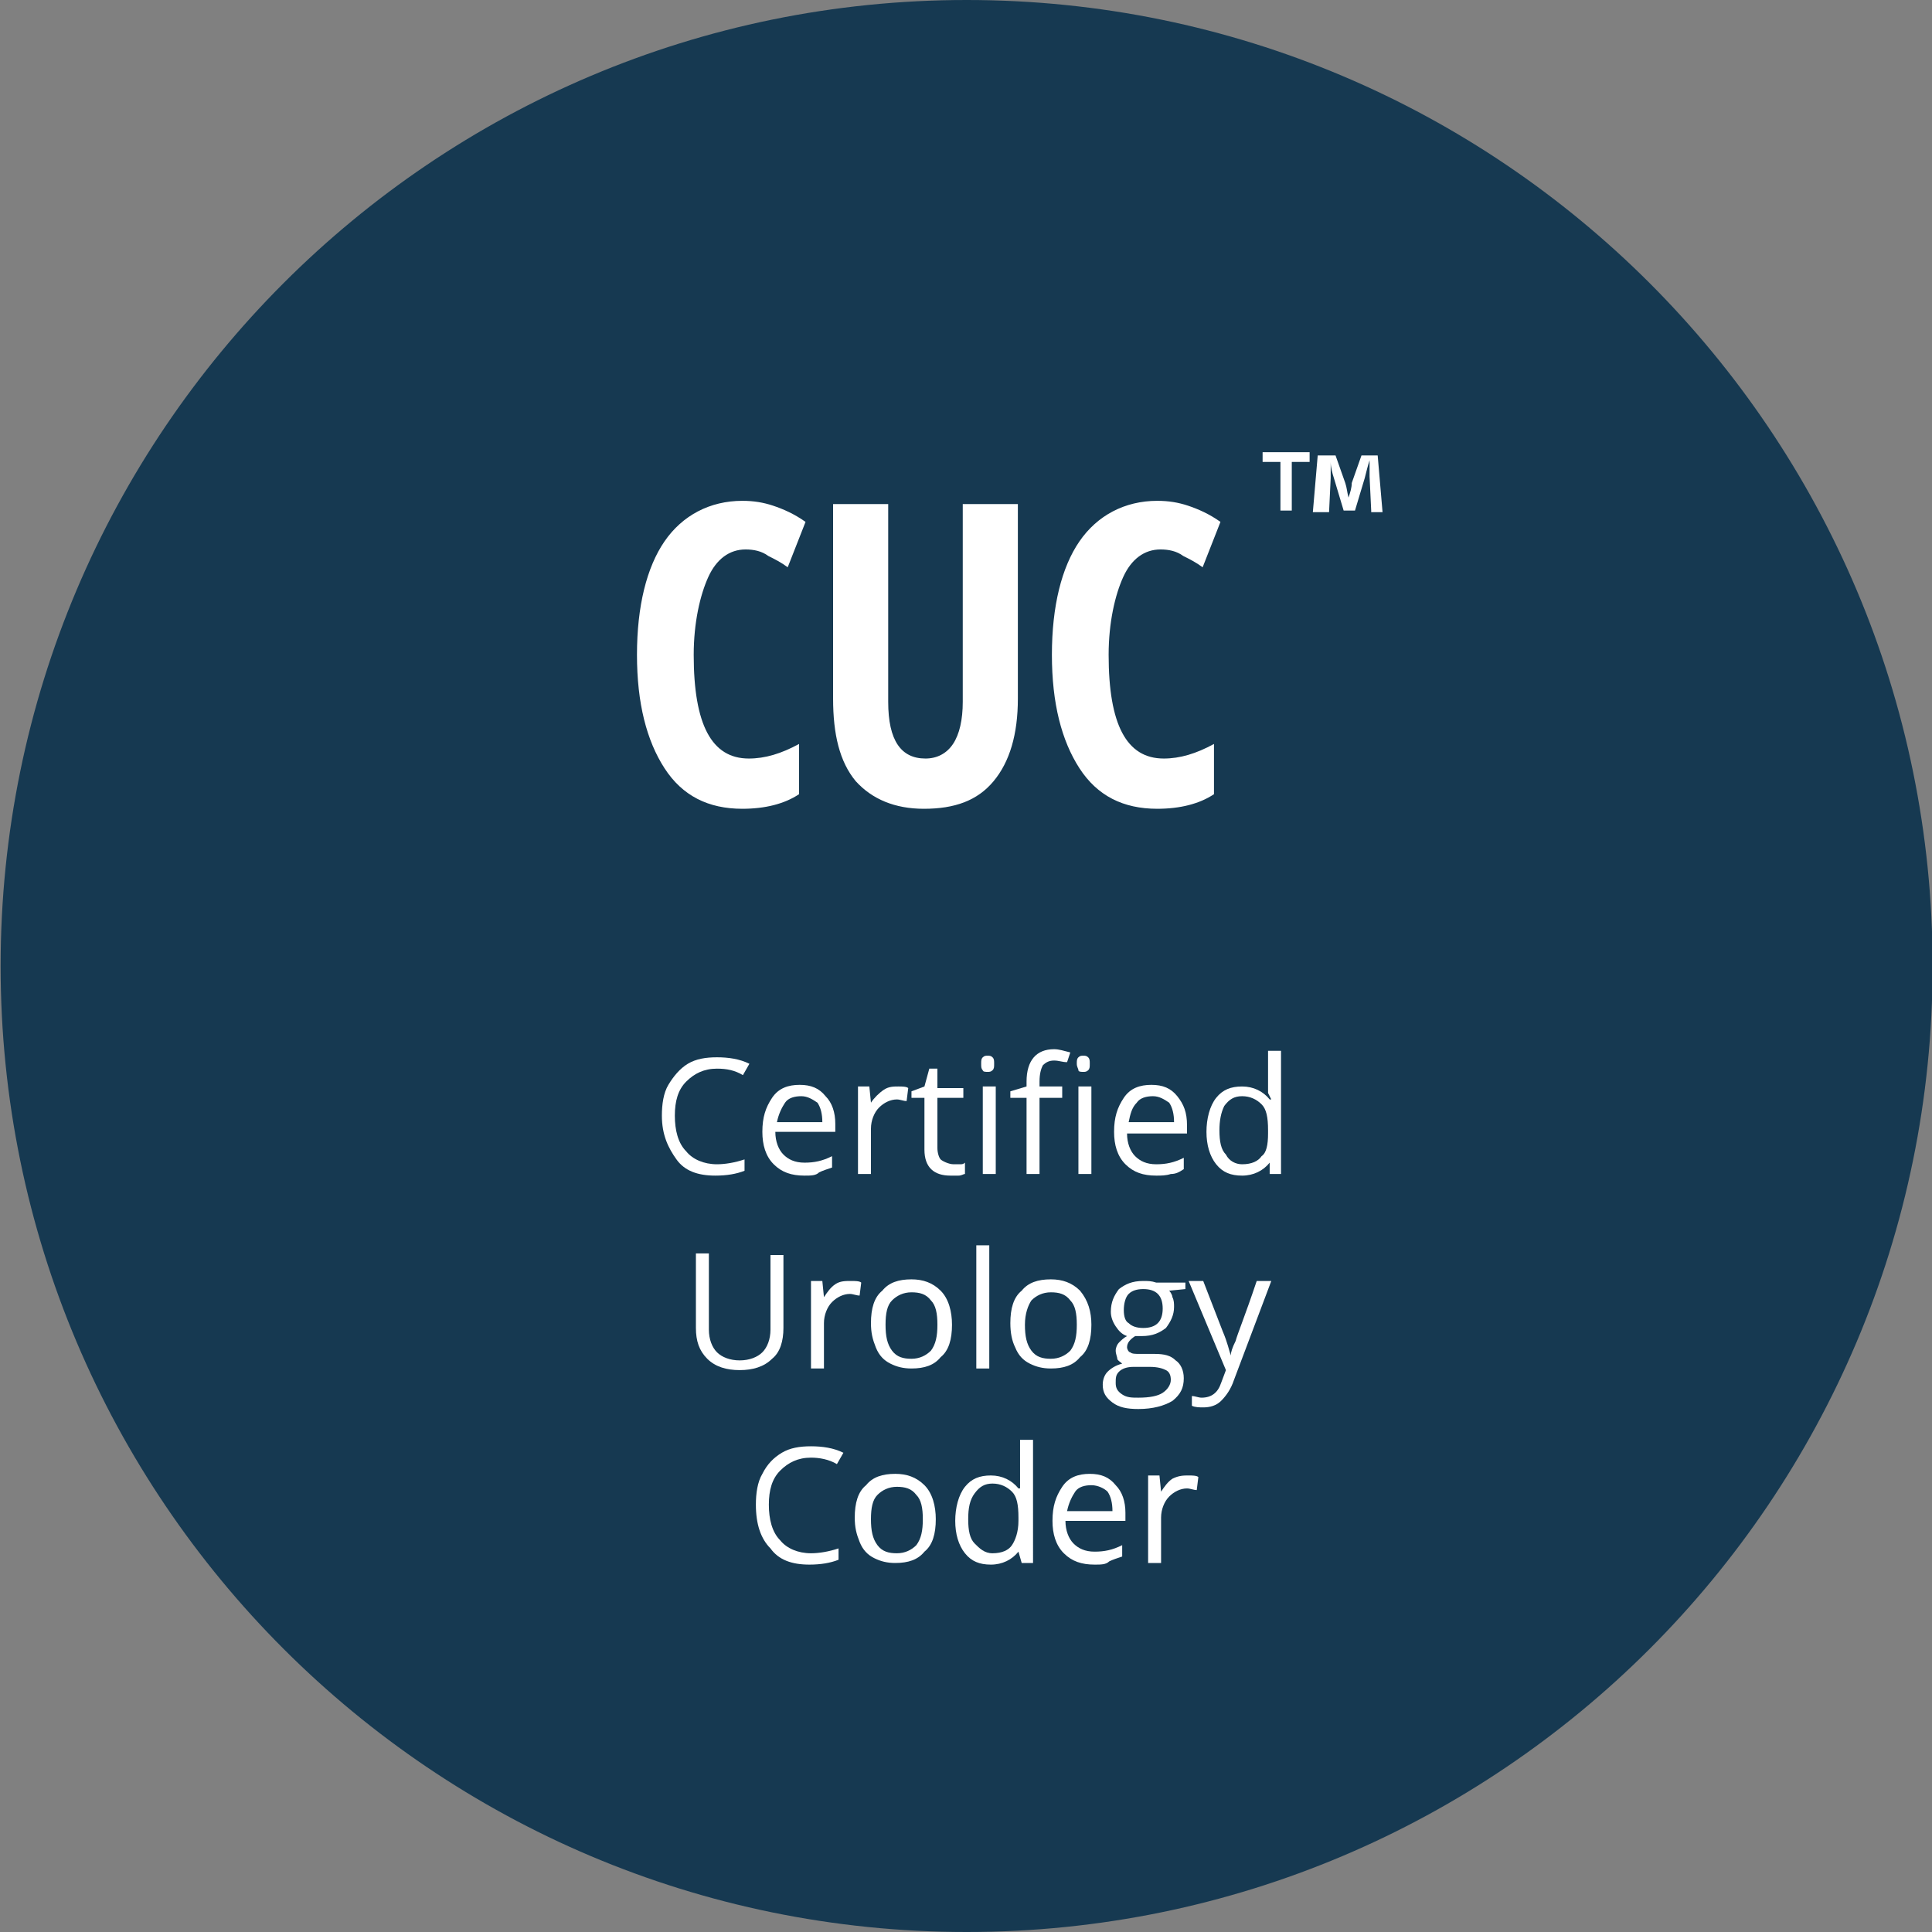 <?xml version="1.0" encoding="utf-8"?>
<!-- Generator: Adobe Illustrator 25.4.1, SVG Export Plug-In . SVG Version: 6.00 Build 0)  -->
<svg version="1.1" id="Layer_1" xmlns="http://www.w3.org/2000/svg" xmlns:xlink="http://www.w3.org/1999/xlink" x="0px" y="0px"
	 viewBox="0 0 119.2 119.2" style="enable-background:new 0 0 119.2 119.2;" xml:space="preserve">
<rect x="0" y="0" width="119.2" height="119.2" fill="#808080" stroke="none"/>
<style type="text/css">
	.st0{fill:#163951;}
	.st1{enable-background:new    ;}
	.st2{fill:#FFFFFF;}
</style>
<g>
	<g>
		<g transform="translate(11.538)">
			<path class="st0" d="M48.1,119.2c32.9,0,59.6-26.7,59.6-59.6C107.7,26.7,81,0,48.1,0C15.2,0-11.5,26.7-11.5,59.6
				C-11.5,92.5,15.2,119.2,48.1,119.2"/>
		</g>
	</g>
</g>
<g class="st1">
	<path class="st2" d="M46,33.9c-1,0-1.8,0.6-2.3,1.7s-0.9,2.8-0.9,4.8c0,4.3,1.1,6.4,3.4,6.4c1,0,2-0.3,3.1-0.9V49
		c-0.9,0.6-2.1,0.9-3.5,0.9c-2.1,0-3.7-0.8-4.8-2.5c-1.1-1.7-1.7-4-1.7-7s0.6-5.4,1.7-7s2.8-2.5,4.8-2.5c0.7,0,1.3,0.1,1.9,0.3
		s1.3,0.5,2,1l-1.1,2.8c-0.4-0.3-0.8-0.5-1.2-0.7C47,34,46.5,33.9,46,33.9z"/>
	<path class="st2" d="M62.8,31.1v12c0,2.2-0.5,3.9-1.5,5.1c-1,1.2-2.4,1.7-4.3,1.7c-1.8,0-3.2-0.6-4.2-1.7c-1-1.2-1.4-2.9-1.4-5.1
		v-12h3.4v12.2c0,2.4,0.8,3.5,2.3,3.5c0.7,0,1.3-0.3,1.7-0.9c0.4-0.6,0.6-1.5,0.6-2.6V31.1H62.8z"/>
	<path class="st2" d="M71.6,33.9c-1,0-1.8,0.6-2.3,1.7s-0.9,2.8-0.9,4.8c0,4.3,1.1,6.4,3.4,6.4c1,0,2-0.3,3.1-0.9V49
		c-0.9,0.6-2.1,0.9-3.5,0.9c-2.1,0-3.7-0.8-4.8-2.5c-1.1-1.7-1.7-4-1.7-7s0.6-5.4,1.7-7s2.8-2.5,4.8-2.5c0.7,0,1.3,0.1,1.9,0.3
		s1.3,0.5,2,1l-1.1,2.8c-0.4-0.3-0.8-0.5-1.2-0.7C72.6,34,72.1,33.9,71.6,33.9z"/>
</g>
<g class="st1">
	<path class="st2" d="M80.8,27.9v0.6h-1.1v3H79v-3h-1.1v-0.6H80.8z M84.6,31.5l-0.1-2.1c0-0.3,0-0.6,0-1h0c-0.1,0.3-0.2,0.7-0.3,1.1
		l-0.6,2h-0.7l-0.6-2c-0.1-0.3-0.2-0.7-0.2-1h0c0,0.3,0,0.7,0,1l-0.1,2.1H81l0.3-3.5h1.1l0.6,1.7c0.1,0.3,0.1,0.5,0.2,0.9h0
		c0.1-0.3,0.2-0.6,0.2-0.9l0.6-1.7h1l0.3,3.5H84.6z"/>
</g>
<g transform="translate(15.236 61.433)">
	<g class="st1">
		<path class="st2" d="M29,4.5c-0.8,0-1.4,0.3-1.9,0.8c-0.5,0.5-0.7,1.2-0.7,2.1c0,0.9,0.2,1.7,0.7,2.2c0.4,0.5,1.1,0.8,1.9,0.8
			c0.5,0,1.1-0.1,1.7-0.3v0.7c-0.5,0.2-1.1,0.3-1.8,0.3c-1.1,0-1.9-0.3-2.4-1s-0.9-1.5-0.9-2.7c0-0.7,0.1-1.4,0.4-1.9s0.7-1,1.2-1.3
			s1.1-0.4,1.8-0.4c0.7,0,1.4,0.1,2,0.4l-0.4,0.7C30.1,4.6,29.6,4.5,29,4.5z"/>
		<path class="st2" d="M34.4,11.1c-0.8,0-1.4-0.2-1.9-0.7s-0.7-1.2-0.7-2c0-0.9,0.2-1.5,0.6-2.1s1-0.8,1.7-0.8
			c0.7,0,1.2,0.2,1.6,0.7c0.4,0.4,0.6,1,0.6,1.7v0.5h-3.7c0,0.6,0.2,1.1,0.5,1.4s0.7,0.5,1.3,0.5c0.6,0,1.1-0.1,1.7-0.4v0.7
			c-0.3,0.1-0.6,0.2-0.8,0.3C35.1,11.1,34.8,11.1,34.4,11.1z M34.2,6.2c-0.4,0-0.8,0.1-1,0.4s-0.4,0.7-0.5,1.2h2.8
			c0-0.5-0.1-0.9-0.3-1.2C34.9,6.4,34.6,6.2,34.2,6.2z"/>
		<path class="st2" d="M40.2,5.6c0.2,0,0.5,0,0.6,0.1l-0.1,0.8c-0.2,0-0.4-0.1-0.6-0.1c-0.4,0-0.8,0.2-1.1,0.5s-0.5,0.8-0.5,1.3V11
			h-0.8V5.6h0.7l0.1,1h0C38.7,6.3,39,6,39.3,5.8S39.9,5.6,40.2,5.6z"/>
		<path class="st2" d="M43.6,10.4c0.1,0,0.3,0,0.4,0c0.1,0,0.2,0,0.3-0.1V11c-0.1,0-0.2,0.1-0.4,0.1c-0.2,0-0.3,0-0.5,0
			c-1,0-1.6-0.5-1.6-1.6V6.3h-0.8V5.9l0.8-0.3l0.3-1.1h0.5v1.2h1.6v0.6h-1.6v3.1c0,0.3,0.1,0.6,0.2,0.7S43.3,10.4,43.6,10.4z"/>
		<path class="st2" d="M45.3,4.2c0-0.2,0-0.3,0.1-0.4c0.1-0.1,0.2-0.1,0.3-0.1c0.1,0,0.2,0,0.3,0.1s0.1,0.2,0.1,0.4s0,0.3-0.1,0.4
			c-0.1,0.1-0.2,0.1-0.3,0.1c-0.1,0-0.3,0-0.3-0.1C45.3,4.5,45.3,4.4,45.3,4.2z M46.2,11h-0.8V5.6h0.8V11z"/>
		<path class="st2" d="M50.3,6.3h-1.4V11h-0.8V6.3h-1V5.9l1-0.3V5.3c0-1.3,0.6-2,1.7-2c0.3,0,0.6,0.1,1,0.2l-0.2,0.6
			C50.3,4.1,50.1,4,49.8,4c-0.3,0-0.5,0.1-0.7,0.3c-0.1,0.2-0.2,0.5-0.2,1v0.3h1.4V6.3z M51.2,4.2c0-0.2,0-0.3,0.1-0.4
			c0.1-0.1,0.2-0.1,0.3-0.1c0.1,0,0.2,0,0.3,0.1c0.1,0.1,0.1,0.2,0.1,0.4s0,0.3-0.1,0.4c-0.1,0.1-0.2,0.1-0.3,0.1
			c-0.1,0-0.3,0-0.3-0.1C51.3,4.5,51.2,4.4,51.2,4.2z M52.1,11h-0.8V5.6h0.8V11z"/>
		<path class="st2" d="M56.1,11.1c-0.8,0-1.4-0.2-1.9-0.7c-0.5-0.5-0.7-1.2-0.7-2c0-0.9,0.2-1.5,0.6-2.1s1-0.8,1.7-0.8
			c0.7,0,1.2,0.2,1.6,0.7C57.8,6.7,58,7.2,58,8v0.5h-3.7c0,0.6,0.2,1.1,0.5,1.4c0.3,0.3,0.7,0.5,1.3,0.5c0.6,0,1.1-0.1,1.7-0.4v0.7
			C57.5,10.9,57.3,11,57,11C56.7,11.1,56.4,11.1,56.1,11.1z M55.9,6.2c-0.4,0-0.8,0.1-1,0.4c-0.3,0.3-0.4,0.7-0.5,1.2h2.8
			c0-0.5-0.1-0.9-0.3-1.2C56.6,6.4,56.3,6.2,55.9,6.2z"/>
		<path class="st2" d="M63.1,10.3L63.1,10.3c-0.4,0.5-1,0.8-1.7,0.8c-0.7,0-1.2-0.2-1.6-0.7c-0.4-0.5-0.6-1.2-0.6-2s0.2-1.6,0.6-2.1
			s0.9-0.7,1.6-0.7c0.7,0,1.3,0.3,1.7,0.8h0.1L63,6l0-0.4V3.4h0.8V11h-0.7L63.1,10.3z M61.4,10.4c0.6,0,1-0.2,1.2-0.5
			C62.9,9.7,63,9.2,63,8.5V8.3c0-0.8-0.1-1.3-0.4-1.6c-0.3-0.3-0.7-0.5-1.2-0.5c-0.5,0-0.8,0.2-1.1,0.6C60.1,7.2,60,7.7,60,8.3
			c0,0.7,0.1,1.2,0.4,1.5C60.6,10.2,61,10.4,61.4,10.4z"/>
	</g>
	<g class="st1">
		<path class="st2" d="M33.1,15.9v4.6c0,0.8-0.2,1.5-0.7,1.9c-0.5,0.5-1.2,0.7-2,0.7s-1.5-0.2-2-0.7s-0.7-1.1-0.7-1.9v-4.6h0.8v4.7
			c0,0.6,0.2,1.1,0.5,1.4s0.8,0.5,1.4,0.5c0.6,0,1.1-0.2,1.4-0.5c0.3-0.3,0.5-0.8,0.5-1.4v-4.6H33.1z"/>
		<path class="st2" d="M37.3,17.6c0.2,0,0.5,0,0.6,0.1l-0.1,0.8c-0.2,0-0.4-0.1-0.6-0.1c-0.4,0-0.8,0.2-1.1,0.5s-0.5,0.8-0.5,1.3V23
			h-0.8v-5.4h0.7l0.1,1h0c0.2-0.3,0.4-0.6,0.7-0.8S36.9,17.6,37.3,17.6z"/>
		<path class="st2" d="M43.5,20.3c0,0.9-0.2,1.6-0.7,2c-0.4,0.5-1,0.7-1.8,0.7c-0.5,0-0.9-0.1-1.3-0.3s-0.7-0.5-0.9-1
			s-0.3-0.9-0.3-1.5c0-0.9,0.2-1.6,0.7-2c0.4-0.5,1-0.7,1.8-0.7c0.7,0,1.3,0.2,1.8,0.7S43.5,19.5,43.5,20.3z M39.4,20.3
			c0,0.7,0.1,1.2,0.4,1.6s0.7,0.5,1.2,0.5s0.9-0.2,1.2-0.5c0.3-0.4,0.4-0.9,0.4-1.6c0-0.7-0.1-1.2-0.4-1.5c-0.3-0.4-0.7-0.5-1.2-0.5
			c-0.5,0-0.9,0.2-1.2,0.5S39.4,19.6,39.4,20.3z"/>
		<path class="st2" d="M45.8,23h-0.8v-7.6h0.8V23z"/>
		<path class="st2" d="M52.1,20.3c0,0.9-0.2,1.6-0.7,2c-0.4,0.5-1,0.7-1.8,0.7c-0.5,0-0.9-0.1-1.3-0.3s-0.7-0.5-0.9-1
			c-0.2-0.4-0.3-0.9-0.3-1.5c0-0.9,0.2-1.6,0.7-2c0.4-0.5,1-0.7,1.8-0.7c0.7,0,1.3,0.2,1.8,0.7C51.9,18.8,52.1,19.5,52.1,20.3z
			 M48,20.3c0,0.7,0.1,1.2,0.4,1.6s0.7,0.5,1.2,0.5c0.5,0,0.9-0.2,1.2-0.5c0.3-0.4,0.4-0.9,0.4-1.6c0-0.7-0.1-1.2-0.4-1.5
			c-0.3-0.4-0.7-0.5-1.2-0.5c-0.5,0-0.9,0.2-1.2,0.5C48.2,19.1,48,19.6,48,20.3z"/>
		<path class="st2" d="M57.9,17.6v0.5l-1,0.1c0.1,0.1,0.2,0.3,0.2,0.4c0.1,0.2,0.1,0.4,0.1,0.6c0,0.5-0.2,0.9-0.5,1.3
			c-0.4,0.3-0.8,0.5-1.5,0.5c-0.2,0-0.3,0-0.4,0c-0.3,0.2-0.5,0.4-0.5,0.7c0,0.1,0.1,0.3,0.2,0.3c0.1,0.1,0.3,0.1,0.6,0.1H56
			c0.6,0,1,0.1,1.3,0.4c0.3,0.2,0.5,0.6,0.5,1.1c0,0.6-0.2,1-0.7,1.4c-0.5,0.3-1.2,0.5-2.1,0.5c-0.7,0-1.2-0.1-1.6-0.4
			c-0.4-0.3-0.6-0.6-0.6-1.1c0-0.3,0.1-0.6,0.3-0.8c0.2-0.2,0.5-0.4,0.9-0.5c-0.1-0.1-0.3-0.2-0.3-0.3s-0.1-0.3-0.1-0.5
			c0-0.2,0.1-0.4,0.2-0.5c0.1-0.1,0.3-0.3,0.5-0.4c-0.3-0.1-0.5-0.3-0.7-0.6c-0.2-0.3-0.3-0.6-0.3-0.9c0-0.6,0.2-1,0.5-1.4
			c0.4-0.3,0.8-0.5,1.5-0.5c0.3,0,0.5,0,0.8,0.1H57.9z M53.6,23.9c0,0.3,0.1,0.5,0.4,0.7s0.6,0.2,1,0.2c0.7,0,1.2-0.1,1.5-0.3
			c0.3-0.2,0.5-0.5,0.5-0.8c0-0.3-0.1-0.5-0.3-0.6c-0.2-0.1-0.5-0.2-1-0.2h-1c-0.4,0-0.7,0.1-0.9,0.3S53.6,23.6,53.6,23.9z
			 M54.1,19.4c0,0.4,0.1,0.7,0.3,0.8c0.2,0.2,0.5,0.3,0.9,0.3c0.8,0,1.2-0.4,1.2-1.2c0-0.8-0.4-1.2-1.2-1.2c-0.4,0-0.7,0.1-0.9,0.3
			S54.1,19,54.1,19.4z"/>
		<path class="st2" d="M58.1,17.6H59l1.2,3.1c0.3,0.7,0.4,1.2,0.5,1.5h0c0-0.2,0.1-0.5,0.3-0.9c0.1-0.4,0.6-1.6,1.3-3.7h0.9
			l-2.3,6.1c-0.2,0.6-0.5,1-0.8,1.3c-0.3,0.3-0.7,0.4-1.1,0.4c-0.2,0-0.5,0-0.7-0.1v-0.6c0.2,0,0.4,0.1,0.6,0.1c0.6,0,1-0.3,1.2-0.9
			l0.3-0.8L58.1,17.6z"/>
	</g>
	<g class="st1">
		<path class="st2" d="M34.8,28.5c-0.8,0-1.4,0.3-1.9,0.8c-0.5,0.5-0.7,1.2-0.7,2.1c0,0.9,0.2,1.7,0.7,2.2c0.4,0.5,1.1,0.8,1.9,0.8
			c0.5,0,1.1-0.1,1.7-0.3v0.7c-0.5,0.2-1.1,0.3-1.8,0.3c-1.1,0-1.9-0.3-2.4-1c-0.6-0.6-0.9-1.5-0.9-2.7c0-0.7,0.1-1.4,0.4-1.9
			c0.3-0.6,0.7-1,1.2-1.3s1.1-0.4,1.8-0.4c0.7,0,1.4,0.1,2,0.4l-0.4,0.7C35.9,28.6,35.3,28.5,34.8,28.5z"/>
		<path class="st2" d="M42.5,32.3c0,0.9-0.2,1.6-0.7,2c-0.4,0.5-1,0.7-1.8,0.7c-0.5,0-0.9-0.1-1.3-0.3s-0.7-0.5-0.9-1
			s-0.3-0.9-0.3-1.5c0-0.9,0.2-1.6,0.7-2c0.4-0.5,1-0.7,1.8-0.7c0.7,0,1.3,0.2,1.8,0.7S42.5,31.5,42.5,32.3z M38.5,32.3
			c0,0.7,0.1,1.2,0.4,1.6s0.7,0.5,1.2,0.5s0.9-0.2,1.2-0.5c0.3-0.4,0.4-0.9,0.4-1.6c0-0.7-0.1-1.2-0.4-1.5c-0.3-0.4-0.7-0.5-1.2-0.5
			c-0.5,0-0.9,0.2-1.2,0.5S38.5,31.6,38.5,32.3z"/>
		<path class="st2" d="M47.6,34.3L47.6,34.3c-0.4,0.5-1,0.8-1.7,0.8c-0.7,0-1.2-0.2-1.6-0.7s-0.6-1.2-0.6-2s0.2-1.6,0.6-2.1
			s0.9-0.7,1.6-0.7c0.7,0,1.3,0.3,1.7,0.8h0.1l0-0.4l0-0.4v-2.2h0.8V35h-0.7L47.6,34.3z M46,34.4c0.6,0,1-0.2,1.2-0.5
			c0.2-0.3,0.4-0.8,0.4-1.5v-0.2c0-0.8-0.1-1.3-0.4-1.6c-0.3-0.3-0.7-0.5-1.2-0.5c-0.5,0-0.8,0.2-1.1,0.6c-0.3,0.4-0.4,0.9-0.4,1.6
			c0,0.7,0.1,1.2,0.4,1.5S45.5,34.4,46,34.4z"/>
		<path class="st2" d="M52.3,35.1c-0.8,0-1.4-0.2-1.9-0.7s-0.7-1.2-0.7-2c0-0.9,0.2-1.5,0.6-2.1s1-0.8,1.7-0.8
			c0.7,0,1.2,0.2,1.6,0.7c0.4,0.4,0.6,1,0.6,1.7v0.5h-3.7c0,0.6,0.2,1.1,0.5,1.4s0.7,0.5,1.3,0.5c0.6,0,1.1-0.1,1.7-0.4v0.7
			c-0.3,0.1-0.6,0.2-0.8,0.3C53,35.1,52.7,35.1,52.3,35.1z M52.1,30.2c-0.4,0-0.8,0.1-1,0.4s-0.4,0.7-0.5,1.2h2.8
			c0-0.5-0.1-0.9-0.3-1.2C52.9,30.4,52.5,30.2,52.1,30.2z"/>
		<path class="st2" d="M58.1,29.6c0.2,0,0.5,0,0.6,0.1l-0.1,0.8c-0.2,0-0.4-0.1-0.6-0.1c-0.4,0-0.8,0.2-1.1,0.5s-0.5,0.8-0.5,1.3V35
			h-0.8v-5.4h0.7l0.1,1h0c0.2-0.3,0.4-0.6,0.7-0.8C57.5,29.6,57.8,29.6,58.1,29.6z"/>
	</g>
</g>
<g>
	<path d="M351.6,163l-0.1-0.7h0c-0.3,0.5-0.9,0.9-1.8,0.9c-1.2,0-1.8-0.8-1.8-1.7c0-1.4,1.2-2.2,3.5-2.2v-0.1c0-0.5-0.1-1.3-1.3-1.3
		c-0.5,0-1.1,0.2-1.5,0.4l-0.2-0.7c0.5-0.3,1.2-0.5,1.9-0.5c1.8,0,2.2,1.2,2.2,2.4v2.2c0,0.5,0,1,0.1,1.4H351.6z M351.4,160
		c-1.2,0-2.5,0.2-2.5,1.3c0,0.7,0.5,1,1,1c0.8,0,1.2-0.5,1.4-1c0-0.1,0.1-0.2,0.1-0.3V160z"/>
</g>
</svg>
